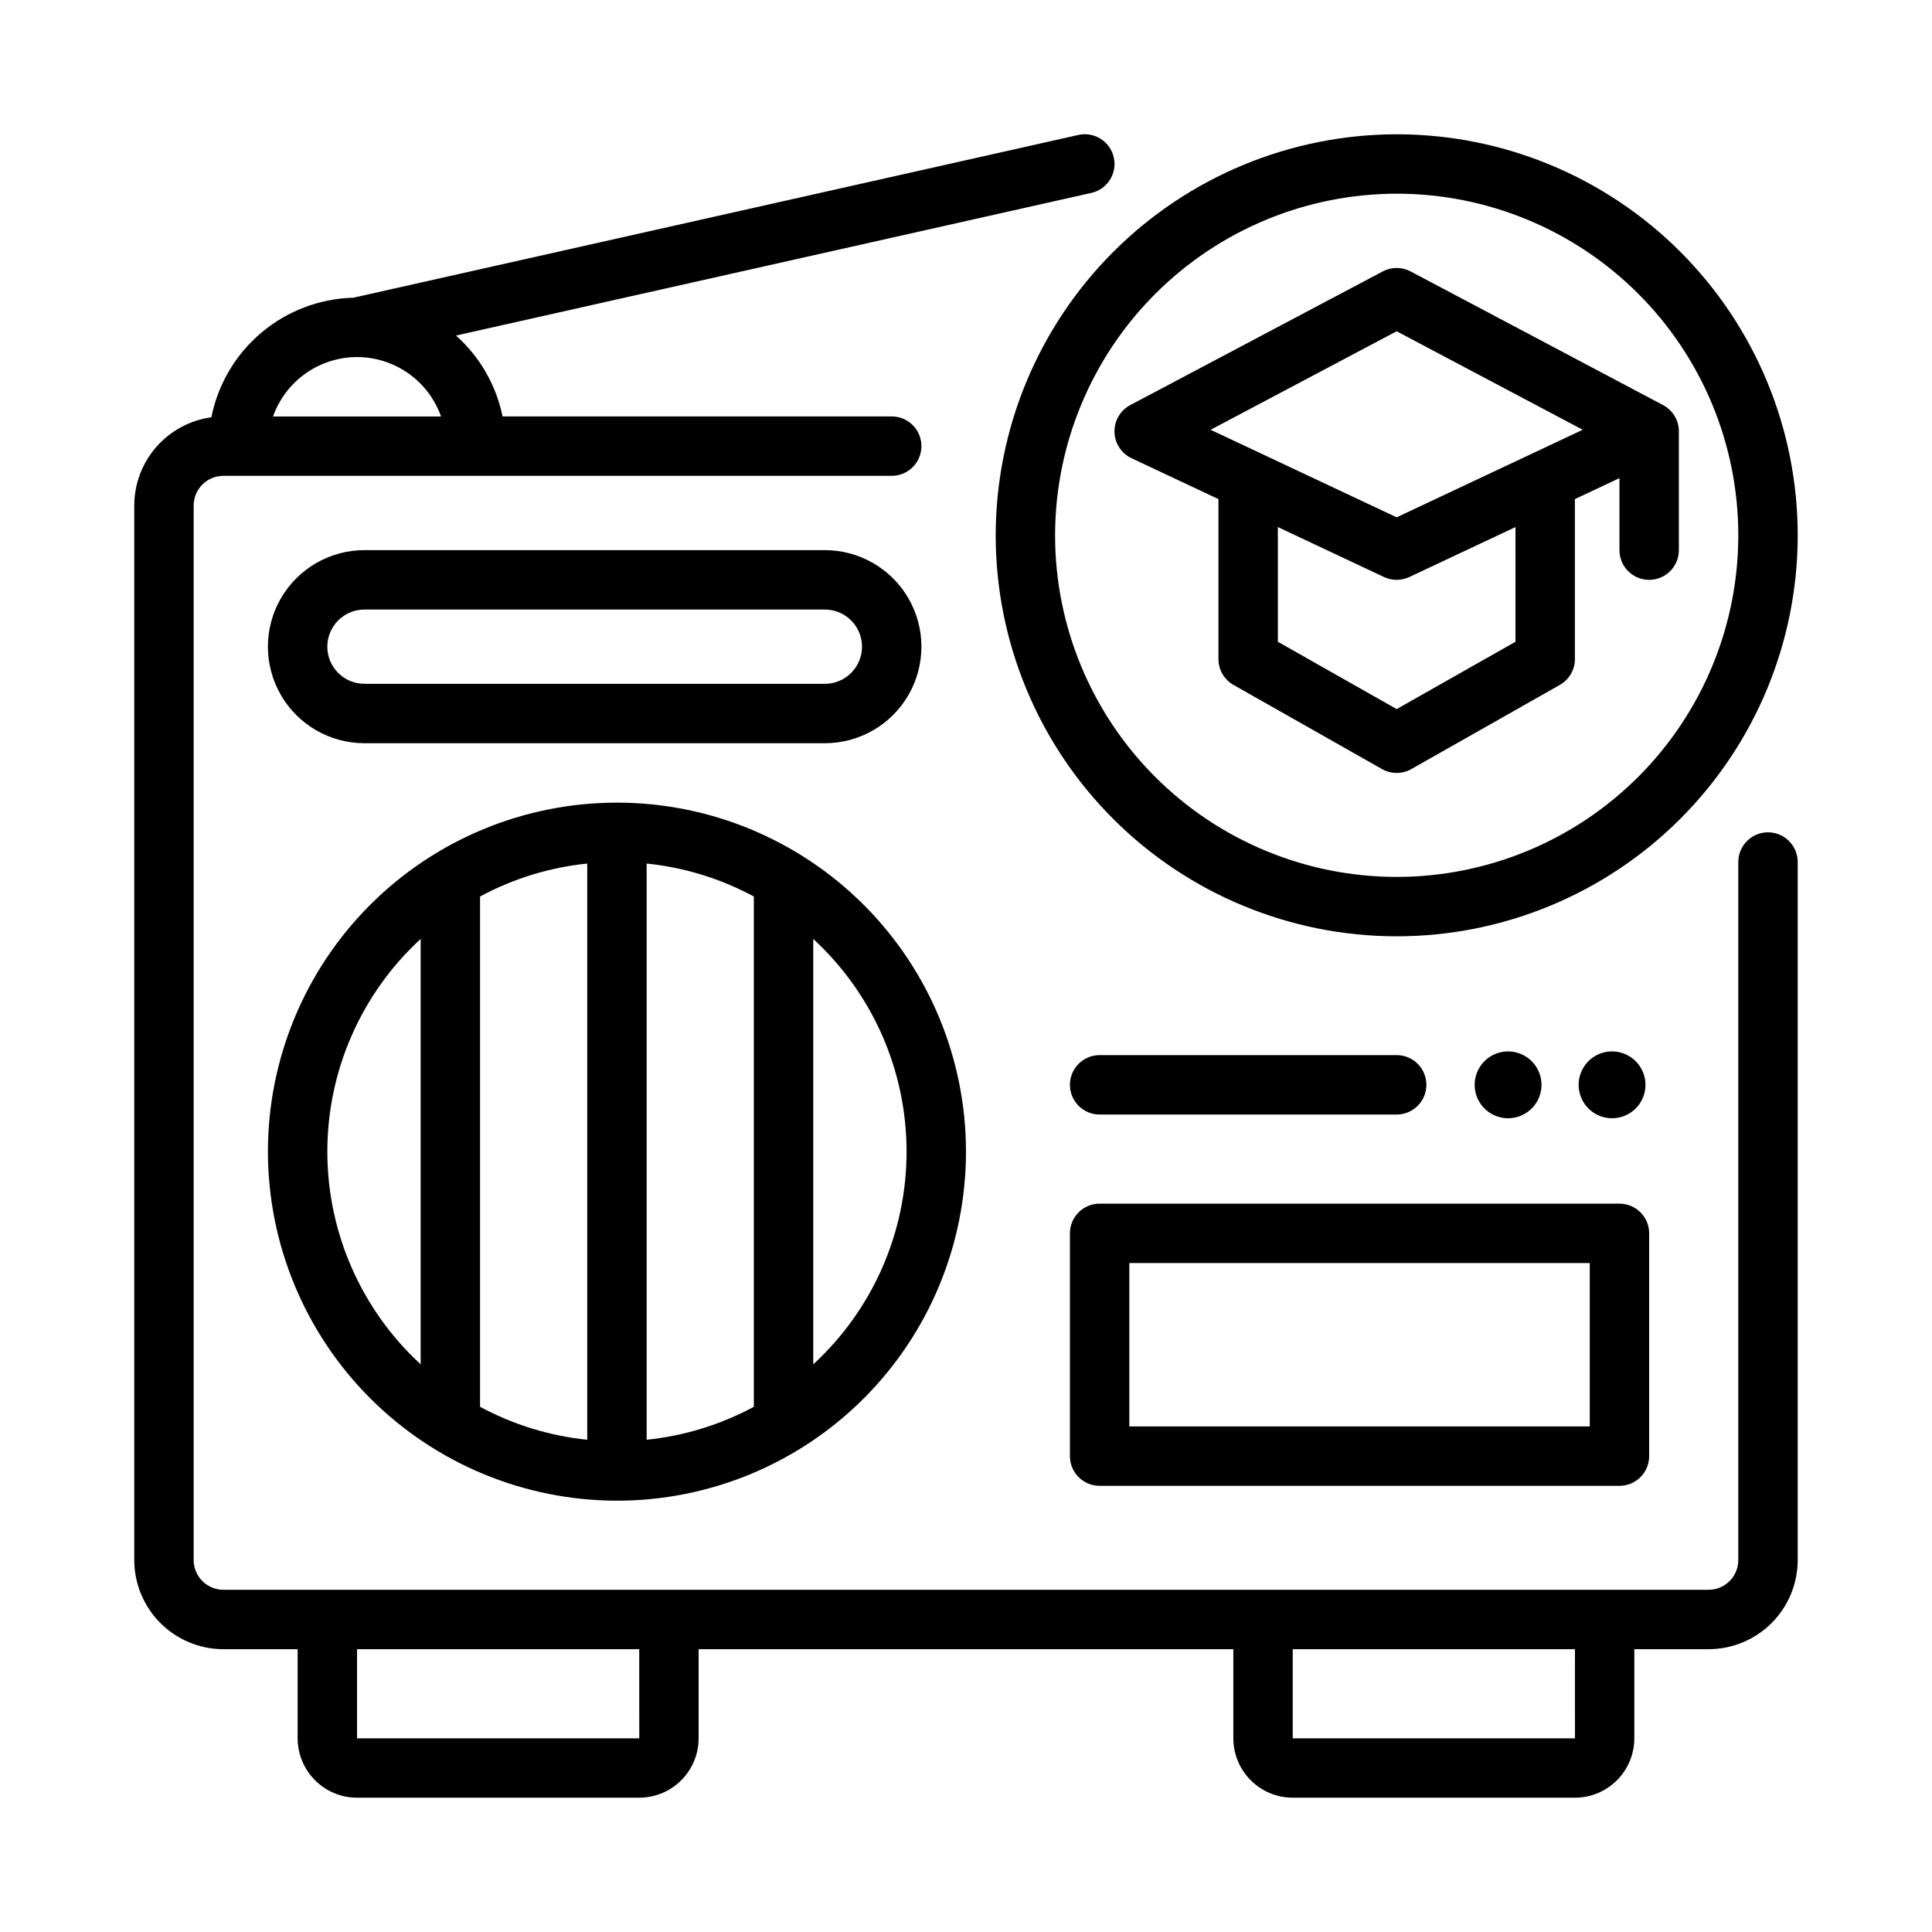 <?xml version="1.0" encoding="UTF-8"?>
<!-- Uploaded to: ICON Repo, www.svgrepo.com, Generator: ICON Repo Mixer Tools -->
<svg fill="#000000" width="800px" height="800px" version="1.1" viewBox="144 144 512 512" xmlns="http://www.w3.org/2000/svg">
 <path d="m407.87 285.86c0 28.184 11.195 55.215 31.125 75.145 19.93 19.93 46.961 31.125 75.148 31.125 28.184 0 55.215-11.195 75.145-31.125 19.93-19.93 31.125-46.961 31.125-75.145 0-28.188-11.195-55.219-31.125-75.148-19.93-19.93-46.961-31.125-75.145-31.125-28.176 0.031-55.188 11.238-75.113 31.16-19.922 19.926-31.129 46.938-31.16 75.113zm106.27-90.531c24.008 0 47.035 9.539 64.012 26.516 16.977 16.977 26.516 40.004 26.516 64.016 0 24.008-9.539 47.035-26.516 64.012-16.977 16.977-40.004 26.516-64.012 26.516-24.012 0-47.039-9.539-64.016-26.516-16.977-16.977-26.516-40.004-26.516-64.012 0.027-24.004 9.574-47.012 26.547-63.984s39.98-26.52 63.984-26.547zm38.375 236.16v0.004c0 3.582-2.16 6.809-5.469 8.18-3.309 1.371-7.117 0.613-9.648-1.918-2.535-2.535-3.293-6.344-1.922-9.652 1.371-3.309 4.602-5.469 8.184-5.469 4.887 0.008 8.848 3.969 8.855 8.859zm27.551 0v0.004c0 3.582-2.156 6.809-5.465 8.18-3.312 1.371-7.121 0.613-9.652-1.918-2.531-2.535-3.289-6.344-1.922-9.652 1.371-3.309 4.602-5.469 8.184-5.469 4.891 0.008 8.852 3.969 8.855 8.859zm-272.57 110.21c24.531 0 48.059-9.746 65.402-27.094 17.348-17.344 27.094-40.871 27.094-65.402s-9.746-48.059-27.094-65.406c-17.344-17.344-40.871-27.09-65.402-27.09-24.535 0-48.059 9.746-65.406 27.09-17.348 17.348-27.09 40.875-27.09 65.406 0.027 24.523 9.781 48.035 27.121 65.375 17.34 17.34 40.852 27.094 65.375 27.121zm7.871-168.85c9.949 1.02 19.602 3.984 28.406 8.734v135.23c-8.805 4.746-18.457 7.715-28.406 8.734zm-15.746 152.7c-9.949-1.02-19.602-3.988-28.406-8.734v-135.23c8.805-4.75 18.457-7.715 28.406-8.734zm84.625-76.352c0.008 21.422-8.961 41.863-24.727 56.367v-112.73c15.766 14.5 24.734 34.945 24.727 56.367zm-128.77-56.367v112.73c-15.762-14.508-24.73-34.949-24.73-56.367 0-21.422 8.969-41.863 24.73-56.367zm357.06-28.258c-4.348 0-7.871 3.523-7.871 7.871v184.99c-0.004 4.348-3.527 7.867-7.871 7.875h-393.6c-4.348-0.008-7.867-3.527-7.875-7.875v-279.46c0.008-4.344 3.527-7.867 7.875-7.871h177.12c4.348 0 7.871-3.523 7.871-7.871 0-4.348-3.523-7.871-7.871-7.871h-103.13c-1.703-8.285-6.027-15.805-12.336-21.438l168.36-37.797c4.242-0.949 6.91-5.16 5.957-9.402-0.953-4.242-5.164-6.91-9.406-5.957l-192.12 43.129c-8.938 0.234-17.527 3.496-24.363 9.254-6.836 5.758-11.512 13.668-13.262 22.43-5.656 0.777-10.84 3.574-14.598 7.875-3.754 4.297-5.828 9.812-5.836 15.52v279.46c0.008 6.262 2.496 12.266 6.926 16.691 4.426 4.43 10.43 6.918 16.691 6.926h19.68v23.617c0.004 4.172 1.664 8.176 4.617 11.125 2.949 2.953 6.953 4.613 11.125 4.617h74.785c4.176-0.004 8.176-1.664 11.129-4.617 2.949-2.949 4.609-6.953 4.613-11.125v-23.617h141.7v23.617c0.004 4.172 1.664 8.176 4.617 11.125 2.949 2.953 6.953 4.613 11.125 4.617h74.785c4.176-0.004 8.176-1.664 11.129-4.617 2.949-2.949 4.609-6.953 4.613-11.125v-23.617h19.684c6.258-0.008 12.262-2.496 16.691-6.926 4.426-4.426 6.914-10.43 6.922-16.691v-184.99c0-4.348-3.523-7.871-7.871-7.871zm-373.95-125.95h0.051c4.879 0.012 9.633 1.531 13.617 4.348 3.981 2.82 6.996 6.801 8.625 11.398h-44.523c1.633-4.598 4.641-8.574 8.621-11.395 3.981-2.816 8.734-4.336 13.609-4.352zm74.824 366.05h-74.793v-23.617h74.785zm247.97 0h-74.793v-23.617h74.785zm-198.78-263.71c9.141 0 17.586-4.875 22.156-12.789 4.57-7.918 4.57-17.672 0-25.586-4.57-7.914-13.016-12.793-22.156-12.793h-122.02c-9.141 0-17.586 4.879-22.156 12.793-4.57 7.914-4.57 17.668 0 25.586 4.57 7.914 13.016 12.789 22.156 12.789zm-131.86-25.582c0.008-5.434 4.406-9.836 9.84-9.84h122.02c5.434 0 9.84 4.406 9.84 9.84s-4.406 9.84-9.84 9.84h-122.02c-5.434-0.008-9.832-4.41-9.84-9.84zm196.8 214.51c0 4.348 3.523 7.871 7.871 7.871h137.76c4.348 0 7.871-3.523 7.871-7.871v-59.039c0-4.348-3.523-7.871-7.871-7.871h-137.76c-4.348 0-7.871 3.523-7.871 7.871zm15.742-51.168h122.02v43.297h-122.02zm-15.742-47.23c0-4.348 3.523-7.875 7.871-7.875h78.723c4.348 0 7.871 3.527 7.871 7.875 0 4.348-3.523 7.871-7.871 7.871h-78.723c-4.348 0-7.871-3.523-7.871-7.871zm16.328-166.06 23.031 10.836v42.391c0 2.836 1.523 5.453 3.992 6.852l39.359 22.305c2.406 1.363 5.356 1.363 7.762 0l39.359-22.305c2.469-1.398 3.992-4.016 3.992-6.852v-42.391l11.809-5.559v19.086c0 4.348 3.523 7.875 7.871 7.875 4.348 0 7.871-3.527 7.871-7.875v-31.488c0-2.914-1.609-5.59-4.188-6.957l-66.914-35.426v0.004c-2.301-1.223-5.062-1.223-7.363 0l-66.914 35.426v-0.004c-2.637 1.395-4.258 4.16-4.188 7.144 0.07 2.981 1.82 5.668 4.519 6.938zm101.75 48.641-31.488 17.844-31.488-17.844v-30.395l28.137 13.242c2.121 0.996 4.578 0.996 6.703 0l28.137-13.242zm-31.488-82.281 49.305 26.102-49.305 23.203-49.305-23.203z"/>
</svg>